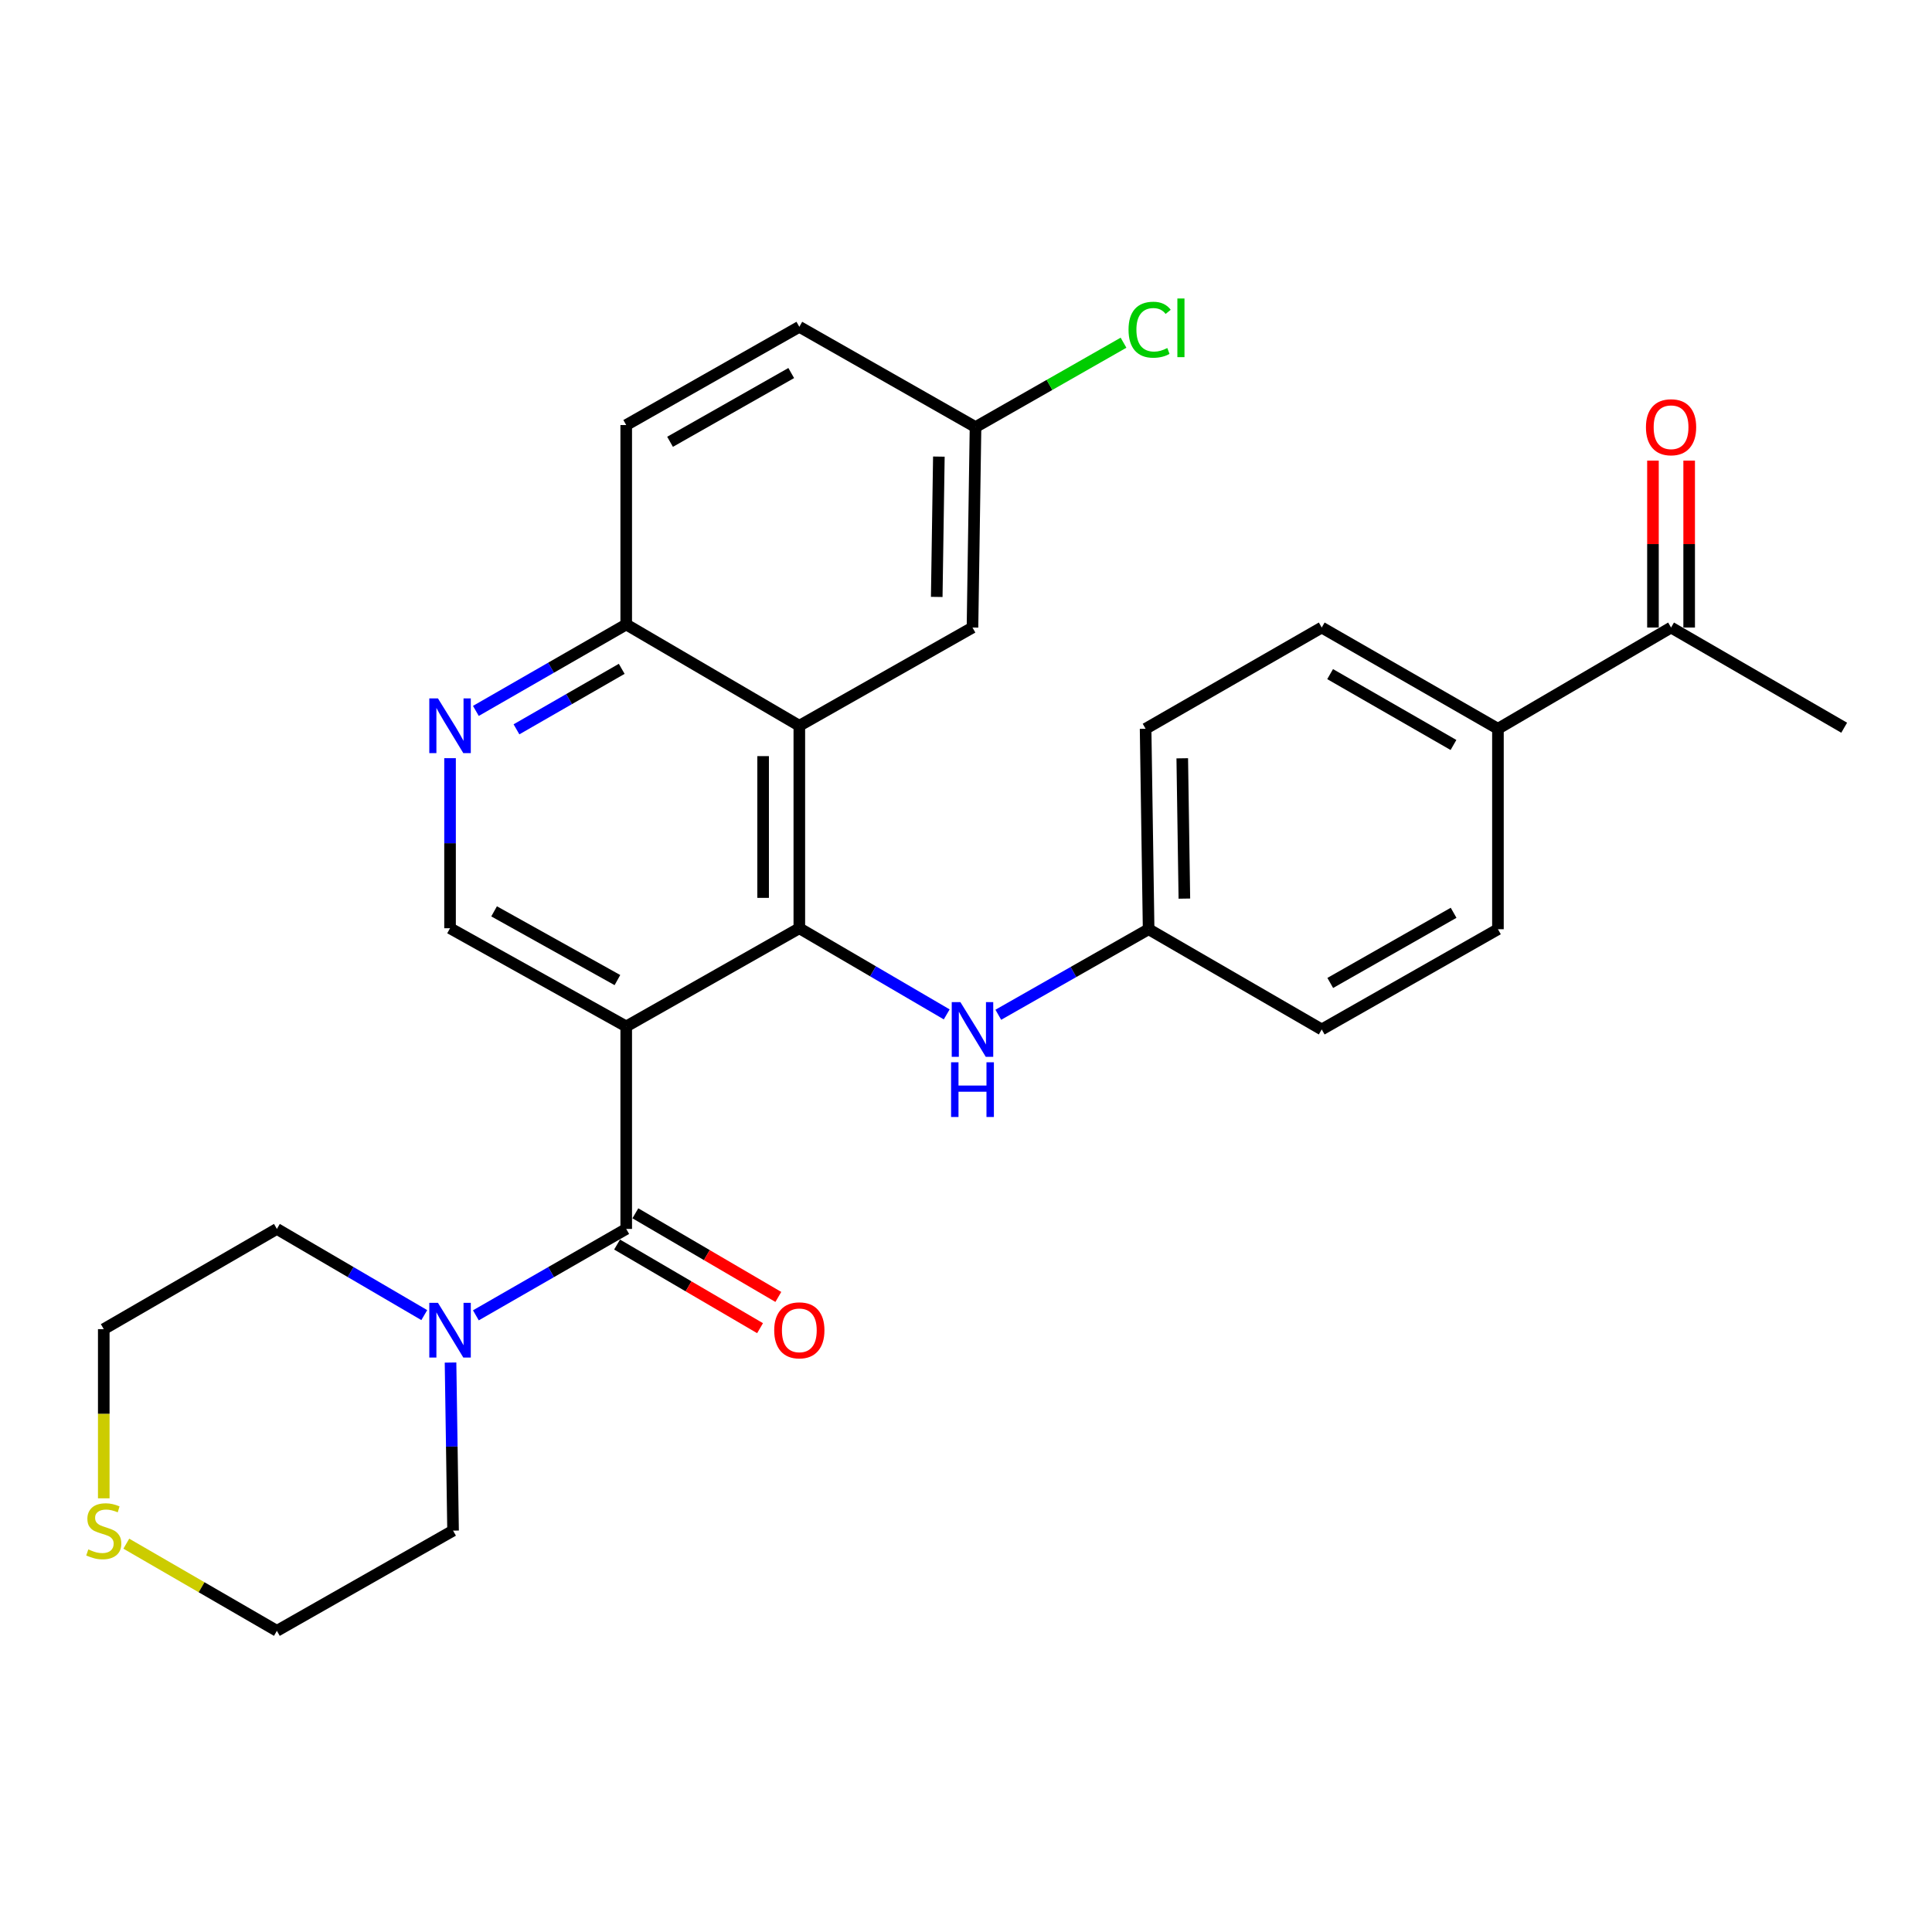 <?xml version='1.0' encoding='iso-8859-1'?>
<svg version='1.1' baseProfile='full'
              xmlns='http://www.w3.org/2000/svg'
                      xmlns:rdkit='http://www.rdkit.org/xml'
                      xmlns:xlink='http://www.w3.org/1999/xlink'
                  xml:space='preserve'
width='1000px' height='1000px' viewBox='0 0 1000 1000'>
<!-- END OF HEADER -->
<rect style='opacity:1.0;fill:#FFFFFF;stroke:none' width='1000' height='1000' x='0' y='0'> </rect>
<path class='bond-0' d='M 324.132,531.282 L 413.729,480.456' style='fill:none;fill-rule:evenodd;stroke:#000000;stroke-width:6px;stroke-linecap:butt;stroke-linejoin:miter;stroke-opacity:1' />
<path class='bond-1' d='M 324.132,531.282 L 324.132,636.089' style='fill:none;fill-rule:evenodd;stroke:#000000;stroke-width:6px;stroke-linecap:butt;stroke-linejoin:miter;stroke-opacity:1' />
<path class='bond-4' d='M 324.132,531.282 L 232.943,480.456' style='fill:none;fill-rule:evenodd;stroke:#000000;stroke-width:6px;stroke-linecap:butt;stroke-linejoin:miter;stroke-opacity:1' />
<path class='bond-4' d='M 319.577,507.289 L 255.745,471.711' style='fill:none;fill-rule:evenodd;stroke:#000000;stroke-width:6px;stroke-linecap:butt;stroke-linejoin:miter;stroke-opacity:1' />
<path class='bond-2' d='M 413.729,480.456 L 413.729,375.649' style='fill:none;fill-rule:evenodd;stroke:#000000;stroke-width:6px;stroke-linecap:butt;stroke-linejoin:miter;stroke-opacity:1' />
<path class='bond-2' d='M 394.989,464.735 L 394.989,391.37' style='fill:none;fill-rule:evenodd;stroke:#000000;stroke-width:6px;stroke-linecap:butt;stroke-linejoin:miter;stroke-opacity:1' />
<path class='bond-6' d='M 413.729,480.456 L 451.875,502.752' style='fill:none;fill-rule:evenodd;stroke:#000000;stroke-width:6px;stroke-linecap:butt;stroke-linejoin:miter;stroke-opacity:1' />
<path class='bond-6' d='M 451.875,502.752 L 490.021,525.049' style='fill:none;fill-rule:evenodd;stroke:#0000FF;stroke-width:6px;stroke-linecap:butt;stroke-linejoin:miter;stroke-opacity:1' />
<path class='bond-3' d='M 324.132,636.089 L 285.222,658.451' style='fill:none;fill-rule:evenodd;stroke:#000000;stroke-width:6px;stroke-linecap:butt;stroke-linejoin:miter;stroke-opacity:1' />
<path class='bond-3' d='M 285.222,658.451 L 246.312,680.814' style='fill:none;fill-rule:evenodd;stroke:#0000FF;stroke-width:6px;stroke-linecap:butt;stroke-linejoin:miter;stroke-opacity:1' />
<path class='bond-9' d='M 319.401,644.176 L 356.402,665.82' style='fill:none;fill-rule:evenodd;stroke:#000000;stroke-width:6px;stroke-linecap:butt;stroke-linejoin:miter;stroke-opacity:1' />
<path class='bond-9' d='M 356.402,665.82 L 393.403,687.463' style='fill:none;fill-rule:evenodd;stroke:#FF0000;stroke-width:6px;stroke-linecap:butt;stroke-linejoin:miter;stroke-opacity:1' />
<path class='bond-9' d='M 328.863,628.001 L 365.864,649.644' style='fill:none;fill-rule:evenodd;stroke:#000000;stroke-width:6px;stroke-linecap:butt;stroke-linejoin:miter;stroke-opacity:1' />
<path class='bond-9' d='M 365.864,649.644 L 402.865,671.287' style='fill:none;fill-rule:evenodd;stroke:#FF0000;stroke-width:6px;stroke-linecap:butt;stroke-linejoin:miter;stroke-opacity:1' />
<path class='bond-8' d='M 413.729,375.649 L 503.357,324.812' style='fill:none;fill-rule:evenodd;stroke:#000000;stroke-width:6px;stroke-linecap:butt;stroke-linejoin:miter;stroke-opacity:1' />
<path class='bond-28' d='M 413.729,375.649 L 324.132,323.23' style='fill:none;fill-rule:evenodd;stroke:#000000;stroke-width:6px;stroke-linecap:butt;stroke-linejoin:miter;stroke-opacity:1' />
<path class='bond-23' d='M 219.607,680.699 L 181.461,658.394' style='fill:none;fill-rule:evenodd;stroke:#0000FF;stroke-width:6px;stroke-linecap:butt;stroke-linejoin:miter;stroke-opacity:1' />
<path class='bond-23' d='M 181.461,658.394 L 143.315,636.089' style='fill:none;fill-rule:evenodd;stroke:#000000;stroke-width:6px;stroke-linecap:butt;stroke-linejoin:miter;stroke-opacity:1' />
<path class='bond-24' d='M 233.195,705.251 L 233.85,748.752' style='fill:none;fill-rule:evenodd;stroke:#0000FF;stroke-width:6px;stroke-linecap:butt;stroke-linejoin:miter;stroke-opacity:1' />
<path class='bond-24' d='M 233.85,748.752 L 234.505,792.253' style='fill:none;fill-rule:evenodd;stroke:#000000;stroke-width:6px;stroke-linecap:butt;stroke-linejoin:miter;stroke-opacity:1' />
<path class='bond-5' d='M 232.943,480.456 L 232.943,436.442' style='fill:none;fill-rule:evenodd;stroke:#000000;stroke-width:6px;stroke-linecap:butt;stroke-linejoin:miter;stroke-opacity:1' />
<path class='bond-5' d='M 232.943,436.442 L 232.943,392.429' style='fill:none;fill-rule:evenodd;stroke:#0000FF;stroke-width:6px;stroke-linecap:butt;stroke-linejoin:miter;stroke-opacity:1' />
<path class='bond-7' d='M 246.313,367.964 L 285.222,345.597' style='fill:none;fill-rule:evenodd;stroke:#0000FF;stroke-width:6px;stroke-linecap:butt;stroke-linejoin:miter;stroke-opacity:1' />
<path class='bond-7' d='M 285.222,345.597 L 324.132,323.23' style='fill:none;fill-rule:evenodd;stroke:#000000;stroke-width:6px;stroke-linecap:butt;stroke-linejoin:miter;stroke-opacity:1' />
<path class='bond-7' d='M 267.325,377.5 L 294.562,361.843' style='fill:none;fill-rule:evenodd;stroke:#0000FF;stroke-width:6px;stroke-linecap:butt;stroke-linejoin:miter;stroke-opacity:1' />
<path class='bond-7' d='M 294.562,361.843 L 321.799,346.187' style='fill:none;fill-rule:evenodd;stroke:#000000;stroke-width:6px;stroke-linecap:butt;stroke-linejoin:miter;stroke-opacity:1' />
<path class='bond-14' d='M 516.719,525.24 L 555.622,503.103' style='fill:none;fill-rule:evenodd;stroke:#0000FF;stroke-width:6px;stroke-linecap:butt;stroke-linejoin:miter;stroke-opacity:1' />
<path class='bond-14' d='M 555.622,503.103 L 594.525,480.966' style='fill:none;fill-rule:evenodd;stroke:#000000;stroke-width:6px;stroke-linecap:butt;stroke-linejoin:miter;stroke-opacity:1' />
<path class='bond-17' d='M 324.132,323.23 L 324.132,220.005' style='fill:none;fill-rule:evenodd;stroke:#000000;stroke-width:6px;stroke-linecap:butt;stroke-linejoin:miter;stroke-opacity:1' />
<path class='bond-18' d='M 503.357,324.812 L 504.929,221.057' style='fill:none;fill-rule:evenodd;stroke:#000000;stroke-width:6px;stroke-linecap:butt;stroke-linejoin:miter;stroke-opacity:1' />
<path class='bond-18' d='M 484.855,308.965 L 485.955,236.336' style='fill:none;fill-rule:evenodd;stroke:#000000;stroke-width:6px;stroke-linecap:butt;stroke-linejoin:miter;stroke-opacity:1' />
<path class='bond-10' d='M 864.939,324.812 L 775.332,377.21' style='fill:none;fill-rule:evenodd;stroke:#000000;stroke-width:6px;stroke-linecap:butt;stroke-linejoin:miter;stroke-opacity:1' />
<path class='bond-13' d='M 874.308,324.812 L 874.308,281.612' style='fill:none;fill-rule:evenodd;stroke:#000000;stroke-width:6px;stroke-linecap:butt;stroke-linejoin:miter;stroke-opacity:1' />
<path class='bond-13' d='M 874.308,281.612 L 874.308,238.411' style='fill:none;fill-rule:evenodd;stroke:#FF0000;stroke-width:6px;stroke-linecap:butt;stroke-linejoin:miter;stroke-opacity:1' />
<path class='bond-13' d='M 855.569,324.812 L 855.569,281.612' style='fill:none;fill-rule:evenodd;stroke:#000000;stroke-width:6px;stroke-linecap:butt;stroke-linejoin:miter;stroke-opacity:1' />
<path class='bond-13' d='M 855.569,281.612 L 855.569,238.411' style='fill:none;fill-rule:evenodd;stroke:#FF0000;stroke-width:6px;stroke-linecap:butt;stroke-linejoin:miter;stroke-opacity:1' />
<path class='bond-27' d='M 864.939,324.812 L 954.545,376.669' style='fill:none;fill-rule:evenodd;stroke:#000000;stroke-width:6px;stroke-linecap:butt;stroke-linejoin:miter;stroke-opacity:1' />
<path class='bond-11' d='M 775.332,377.21 L 684.122,324.812' style='fill:none;fill-rule:evenodd;stroke:#000000;stroke-width:6px;stroke-linecap:butt;stroke-linejoin:miter;stroke-opacity:1' />
<path class='bond-11' d='M 752.315,385.6 L 688.468,348.921' style='fill:none;fill-rule:evenodd;stroke:#000000;stroke-width:6px;stroke-linecap:butt;stroke-linejoin:miter;stroke-opacity:1' />
<path class='bond-31' d='M 775.332,377.21 L 775.332,480.966' style='fill:none;fill-rule:evenodd;stroke:#000000;stroke-width:6px;stroke-linecap:butt;stroke-linejoin:miter;stroke-opacity:1' />
<path class='bond-12' d='M 65.377,799.007 L 104.346,821.563' style='fill:none;fill-rule:evenodd;stroke:#CCCC00;stroke-width:6px;stroke-linecap:butt;stroke-linejoin:miter;stroke-opacity:1' />
<path class='bond-12' d='M 104.346,821.563 L 143.315,844.12' style='fill:none;fill-rule:evenodd;stroke:#000000;stroke-width:6px;stroke-linecap:butt;stroke-linejoin:miter;stroke-opacity:1' />
<path class='bond-29' d='M 53.708,775.525 L 53.708,731.746' style='fill:none;fill-rule:evenodd;stroke:#CCCC00;stroke-width:6px;stroke-linecap:butt;stroke-linejoin:miter;stroke-opacity:1' />
<path class='bond-29' d='M 53.708,731.746 L 53.708,687.966' style='fill:none;fill-rule:evenodd;stroke:#000000;stroke-width:6px;stroke-linecap:butt;stroke-linejoin:miter;stroke-opacity:1' />
<path class='bond-19' d='M 594.525,480.966 L 684.122,532.843' style='fill:none;fill-rule:evenodd;stroke:#000000;stroke-width:6px;stroke-linecap:butt;stroke-linejoin:miter;stroke-opacity:1' />
<path class='bond-20' d='M 594.525,480.966 L 592.963,377.21' style='fill:none;fill-rule:evenodd;stroke:#000000;stroke-width:6px;stroke-linecap:butt;stroke-linejoin:miter;stroke-opacity:1' />
<path class='bond-20' d='M 613.028,465.12 L 611.935,392.492' style='fill:none;fill-rule:evenodd;stroke:#000000;stroke-width:6px;stroke-linecap:butt;stroke-linejoin:miter;stroke-opacity:1' />
<path class='bond-15' d='M 684.122,324.812 L 592.963,377.21' style='fill:none;fill-rule:evenodd;stroke:#000000;stroke-width:6px;stroke-linecap:butt;stroke-linejoin:miter;stroke-opacity:1' />
<path class='bond-16' d='M 775.332,480.966 L 684.122,532.843' style='fill:none;fill-rule:evenodd;stroke:#000000;stroke-width:6px;stroke-linecap:butt;stroke-linejoin:miter;stroke-opacity:1' />
<path class='bond-16' d='M 752.385,472.458 L 688.538,508.773' style='fill:none;fill-rule:evenodd;stroke:#000000;stroke-width:6px;stroke-linecap:butt;stroke-linejoin:miter;stroke-opacity:1' />
<path class='bond-21' d='M 324.132,220.005 L 413.729,169.158' style='fill:none;fill-rule:evenodd;stroke:#000000;stroke-width:6px;stroke-linecap:butt;stroke-linejoin:miter;stroke-opacity:1' />
<path class='bond-21' d='M 346.821,228.676 L 409.539,193.083' style='fill:none;fill-rule:evenodd;stroke:#000000;stroke-width:6px;stroke-linecap:butt;stroke-linejoin:miter;stroke-opacity:1' />
<path class='bond-22' d='M 504.929,221.057 L 543.23,199.22' style='fill:none;fill-rule:evenodd;stroke:#000000;stroke-width:6px;stroke-linecap:butt;stroke-linejoin:miter;stroke-opacity:1' />
<path class='bond-22' d='M 543.23,199.22 L 581.532,177.383' style='fill:none;fill-rule:evenodd;stroke:#00CC00;stroke-width:6px;stroke-linecap:butt;stroke-linejoin:miter;stroke-opacity:1' />
<path class='bond-30' d='M 504.929,221.057 L 413.729,169.158' style='fill:none;fill-rule:evenodd;stroke:#000000;stroke-width:6px;stroke-linecap:butt;stroke-linejoin:miter;stroke-opacity:1' />
<path class='bond-25' d='M 143.315,636.089 L 53.708,687.966' style='fill:none;fill-rule:evenodd;stroke:#000000;stroke-width:6px;stroke-linecap:butt;stroke-linejoin:miter;stroke-opacity:1' />
<path class='bond-26' d='M 234.505,792.253 L 143.315,844.12' style='fill:none;fill-rule:evenodd;stroke:#000000;stroke-width:6px;stroke-linecap:butt;stroke-linejoin:miter;stroke-opacity:1' />
<path  class='atom-4' d='M 226.683 674.337
L 235.963 689.337
Q 236.883 690.817, 238.363 693.497
Q 239.843 696.177, 239.923 696.337
L 239.923 674.337
L 243.683 674.337
L 243.683 702.657
L 239.803 702.657
L 229.843 686.257
Q 228.683 684.337, 227.443 682.137
Q 226.243 679.937, 225.883 679.257
L 225.883 702.657
L 222.203 702.657
L 222.203 674.337
L 226.683 674.337
' fill='#0000FF'/>
<path  class='atom-6' d='M 226.683 361.489
L 235.963 376.489
Q 236.883 377.969, 238.363 380.649
Q 239.843 383.329, 239.923 383.489
L 239.923 361.489
L 243.683 361.489
L 243.683 389.809
L 239.803 389.809
L 229.843 373.409
Q 228.683 371.489, 227.443 369.289
Q 226.243 367.089, 225.883 366.409
L 225.883 389.809
L 222.203 389.809
L 222.203 361.489
L 226.683 361.489
' fill='#0000FF'/>
<path  class='atom-7' d='M 497.097 518.683
L 506.377 533.683
Q 507.297 535.163, 508.777 537.843
Q 510.257 540.523, 510.337 540.683
L 510.337 518.683
L 514.097 518.683
L 514.097 547.003
L 510.217 547.003
L 500.257 530.603
Q 499.097 528.683, 497.857 526.483
Q 496.657 524.283, 496.297 523.603
L 496.297 547.003
L 492.617 547.003
L 492.617 518.683
L 497.097 518.683
' fill='#0000FF'/>
<path  class='atom-7' d='M 492.277 549.835
L 496.117 549.835
L 496.117 561.875
L 510.597 561.875
L 510.597 549.835
L 514.437 549.835
L 514.437 578.155
L 510.597 578.155
L 510.597 565.075
L 496.117 565.075
L 496.117 578.155
L 492.277 578.155
L 492.277 549.835
' fill='#0000FF'/>
<path  class='atom-10' d='M 400.729 688.577
Q 400.729 681.777, 404.089 677.977
Q 407.449 674.177, 413.729 674.177
Q 420.009 674.177, 423.369 677.977
Q 426.729 681.777, 426.729 688.577
Q 426.729 695.457, 423.329 699.377
Q 419.929 703.257, 413.729 703.257
Q 407.489 703.257, 404.089 699.377
Q 400.729 695.497, 400.729 688.577
M 413.729 700.057
Q 418.049 700.057, 420.369 697.177
Q 422.729 694.257, 422.729 688.577
Q 422.729 683.017, 420.369 680.217
Q 418.049 677.377, 413.729 677.377
Q 409.409 677.377, 407.049 680.177
Q 404.729 682.977, 404.729 688.577
Q 404.729 694.297, 407.049 697.177
Q 409.409 700.057, 413.729 700.057
' fill='#FF0000'/>
<path  class='atom-13' d='M 45.708 801.973
Q 46.028 802.093, 47.348 802.653
Q 48.668 803.213, 50.108 803.573
Q 51.588 803.893, 53.028 803.893
Q 55.708 803.893, 57.268 802.613
Q 58.828 801.293, 58.828 799.013
Q 58.828 797.453, 58.028 796.493
Q 57.268 795.533, 56.068 795.013
Q 54.868 794.493, 52.868 793.893
Q 50.348 793.133, 48.828 792.413
Q 47.348 791.693, 46.268 790.173
Q 45.228 788.653, 45.228 786.093
Q 45.228 782.533, 47.628 780.333
Q 50.068 778.133, 54.868 778.133
Q 58.148 778.133, 61.868 779.693
L 60.948 782.773
Q 57.548 781.373, 54.988 781.373
Q 52.228 781.373, 50.708 782.533
Q 49.188 783.653, 49.228 785.613
Q 49.228 787.133, 49.988 788.053
Q 50.788 788.973, 51.908 789.493
Q 53.068 790.013, 54.988 790.613
Q 57.548 791.413, 59.068 792.213
Q 60.588 793.013, 61.668 794.653
Q 62.788 796.253, 62.788 799.013
Q 62.788 802.933, 60.148 805.053
Q 57.548 807.133, 53.188 807.133
Q 50.668 807.133, 48.748 806.573
Q 46.868 806.053, 44.628 805.133
L 45.708 801.973
' fill='#CCCC00'/>
<path  class='atom-14' d='M 851.939 221.137
Q 851.939 214.337, 855.299 210.537
Q 858.659 206.737, 864.939 206.737
Q 871.219 206.737, 874.579 210.537
Q 877.939 214.337, 877.939 221.137
Q 877.939 228.017, 874.539 231.937
Q 871.139 235.817, 864.939 235.817
Q 858.699 235.817, 855.299 231.937
Q 851.939 228.057, 851.939 221.137
M 864.939 232.617
Q 869.259 232.617, 871.579 229.737
Q 873.939 226.817, 873.939 221.137
Q 873.939 215.577, 871.579 212.777
Q 869.259 209.937, 864.939 209.937
Q 860.619 209.937, 858.259 212.737
Q 855.939 215.537, 855.939 221.137
Q 855.939 226.857, 858.259 229.737
Q 860.619 232.617, 864.939 232.617
' fill='#FF0000'/>
<path  class='atom-23' d='M 584.126 170.659
Q 584.126 163.619, 587.406 159.939
Q 590.726 156.219, 597.006 156.219
Q 602.846 156.219, 605.966 160.339
L 603.326 162.499
Q 601.046 159.499, 597.006 159.499
Q 592.726 159.499, 590.446 162.379
Q 588.206 165.219, 588.206 170.659
Q 588.206 176.259, 590.526 179.139
Q 592.886 182.019, 597.446 182.019
Q 600.566 182.019, 604.206 180.139
L 605.326 183.139
Q 603.846 184.099, 601.606 184.659
Q 599.366 185.219, 596.886 185.219
Q 590.726 185.219, 587.406 181.459
Q 584.126 177.699, 584.126 170.659
' fill='#00CC00'/>
<path  class='atom-23' d='M 609.406 154.499
L 613.086 154.499
L 613.086 184.859
L 609.406 184.859
L 609.406 154.499
' fill='#00CC00'/>
</svg>
